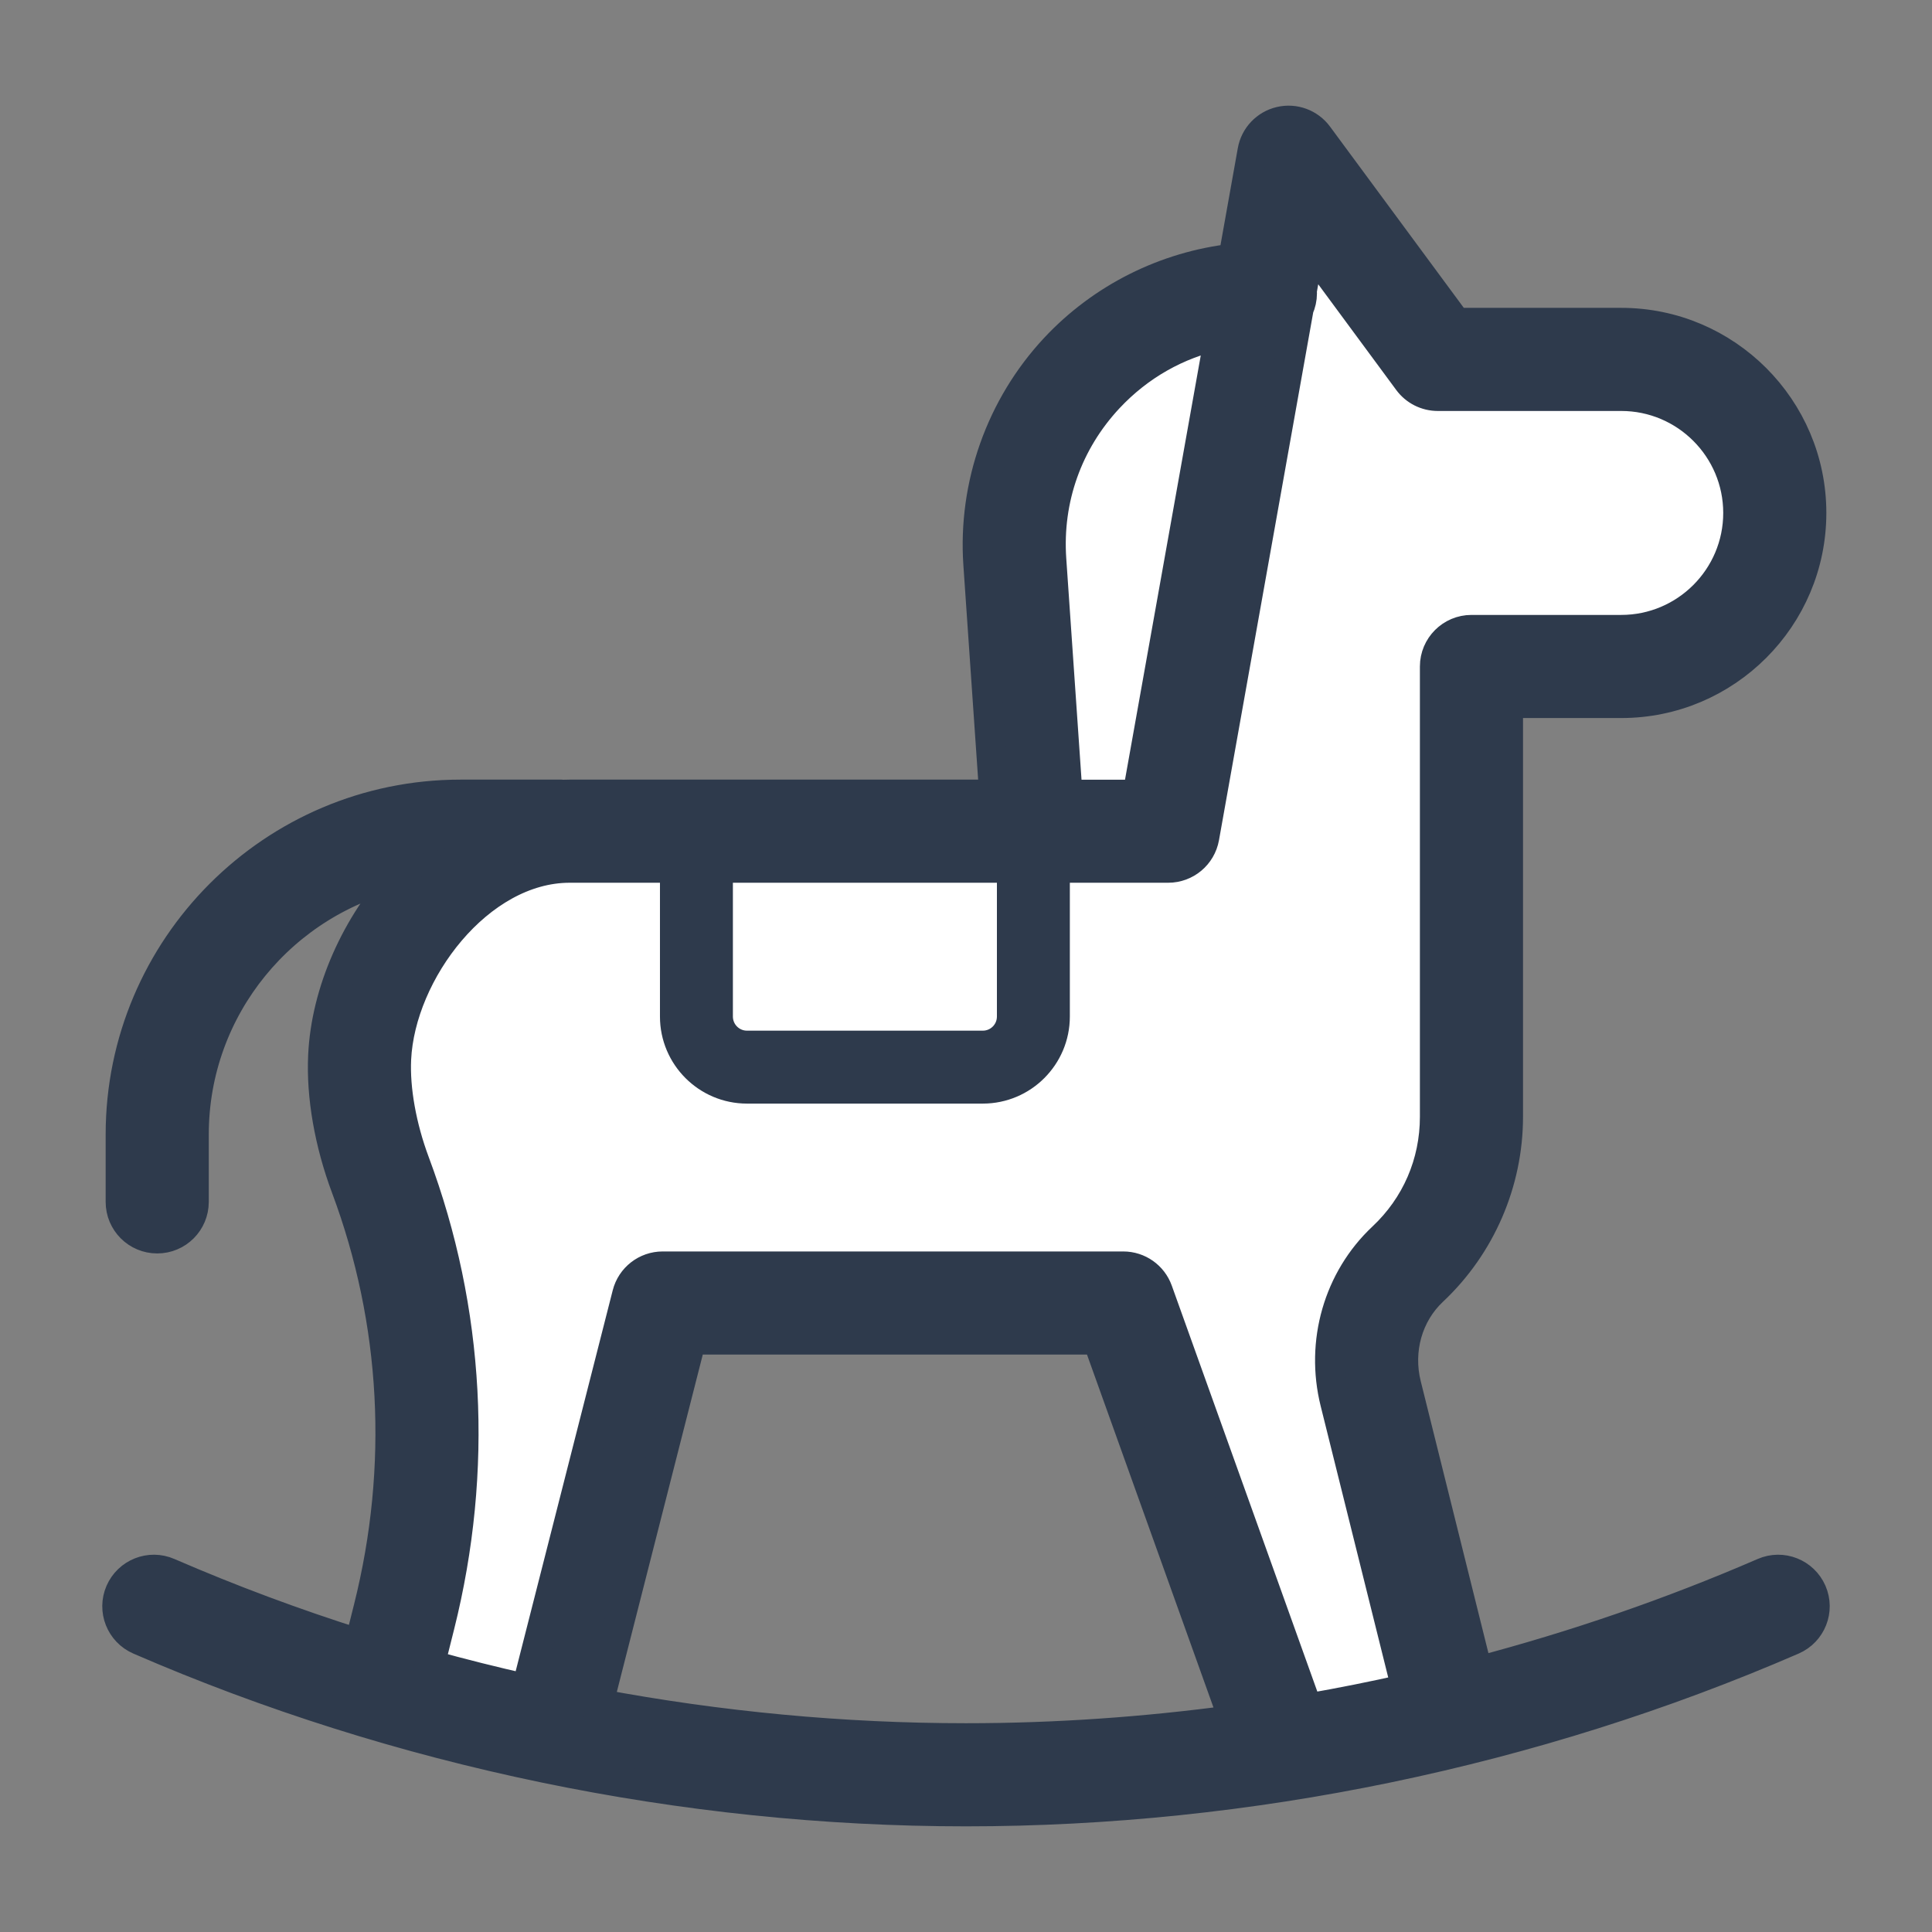 <svg width="32" height="32" viewBox="0 0 32 32" fill="none" xmlns="http://www.w3.org/2000/svg">
<rect x="0" y="0" width="32" height="32" fill="#808080" stroke="none"/>
<path d="M7.5 23.5L6 27.5L9.5 28.5L11 22L18.5 21.5L21 28.5H24L23 24.5L22.5 22L24 20L24.5 11H26L28 10.5L29.5 8.5L28.5 6H24L21.5 3L21 4.5L19.5 5L16.5 8L17 13.5H8L7.5 14.5L6.5 17V20L7.5 23.5Z" fill="white"/>
<path d="M12.139 14.121H11.889V14.371V16.837C11.889 17.104 12.105 17.321 12.372 17.321H16.279C16.546 17.321 16.762 17.104 16.762 16.837V14.371V14.121H16.512H12.139ZM16.279 18.029H12.372C11.715 18.029 11.181 17.494 11.181 16.837V13.767C11.181 13.572 11.339 13.413 11.535 13.413H17.116C17.312 13.413 17.47 13.572 17.47 13.767V16.837C17.47 17.494 16.936 18.029 16.279 18.029Z" fill="#2E3A4C" stroke="#2E3A4C" stroke-width="0.5"/>
<path d="M30.006 26.365C29.873 26.059 29.517 25.918 29.212 26.051C27.683 26.714 26.094 27.261 24.472 27.688L23.289 22.936C23.146 22.364 23.315 21.767 23.729 21.379C24.522 20.634 24.976 19.584 24.976 18.497V11.643H26.853C28.588 11.643 30 10.231 30 8.496C30 6.761 28.588 5.349 26.853 5.349H24.119L21.828 2.245C21.685 2.051 21.44 1.961 21.205 2.016C20.97 2.071 20.79 2.26 20.748 2.498L20.429 4.285C19.307 4.411 18.253 4.936 17.476 5.768C16.579 6.729 16.116 8.034 16.206 9.346L16.469 13.163H9.436C9.402 13.163 9.368 13.164 9.334 13.165C9.324 13.165 9.313 13.163 9.302 13.163H7.627C4.524 13.163 2 15.688 2 18.791V19.907C2 20.241 2.27 20.511 2.604 20.511C2.938 20.511 3.208 20.241 3.208 19.907V18.791C3.208 16.681 4.694 14.914 6.674 14.476C5.899 15.311 5.403 16.429 5.354 17.483C5.322 18.153 5.457 18.93 5.735 19.673C6.564 21.891 6.693 24.297 6.107 26.633L5.957 27.233C4.879 26.893 3.82 26.498 2.789 26.051C2.483 25.918 2.127 26.059 1.994 26.365C1.861 26.671 2.002 27.026 2.308 27.159C6.592 29.018 11.327 30 16 30C20.673 30 25.408 29.018 29.692 27.159C29.998 27.026 30.139 26.671 30.006 26.365ZM18.359 6.592C18.864 6.052 19.502 5.692 20.204 5.542L18.843 13.164H17.68L17.411 9.263C17.343 8.269 17.68 7.32 18.359 6.592ZM16 28.792C13.966 28.792 11.92 28.599 9.908 28.222L11.446 22.186H18.18L20.439 28.489C18.965 28.689 17.479 28.792 16 28.792ZM19.173 21.378C19.087 21.138 18.86 20.978 18.605 20.978H10.976C10.7 20.978 10.459 21.165 10.391 21.433L8.723 27.979C8.184 27.858 7.648 27.724 7.116 27.576L7.279 26.926C7.924 24.353 7.782 21.698 6.866 19.25C6.648 18.666 6.536 18.043 6.56 17.541C6.628 16.105 7.926 14.371 9.436 14.371H19.349C19.642 14.371 19.892 14.162 19.944 13.873L21.509 5.107C21.543 5.031 21.563 4.947 21.563 4.858C21.563 4.844 21.562 4.83 21.561 4.816L21.69 4.092L23.328 6.312C23.442 6.466 23.622 6.557 23.814 6.557H26.853C27.922 6.557 28.792 7.427 28.792 8.496C28.792 9.565 27.922 10.435 26.853 10.435H24.372C24.039 10.435 23.768 10.706 23.768 11.039V18.497C23.768 19.263 23.461 19.974 22.902 20.498C22.17 21.186 21.869 22.232 22.117 23.228L23.298 27.973C22.753 28.096 22.205 28.206 21.655 28.301L19.173 21.378Z" fill="#2E3A4C" stroke="#2E3A4C" stroke-width="0.5"/>
</svg>
